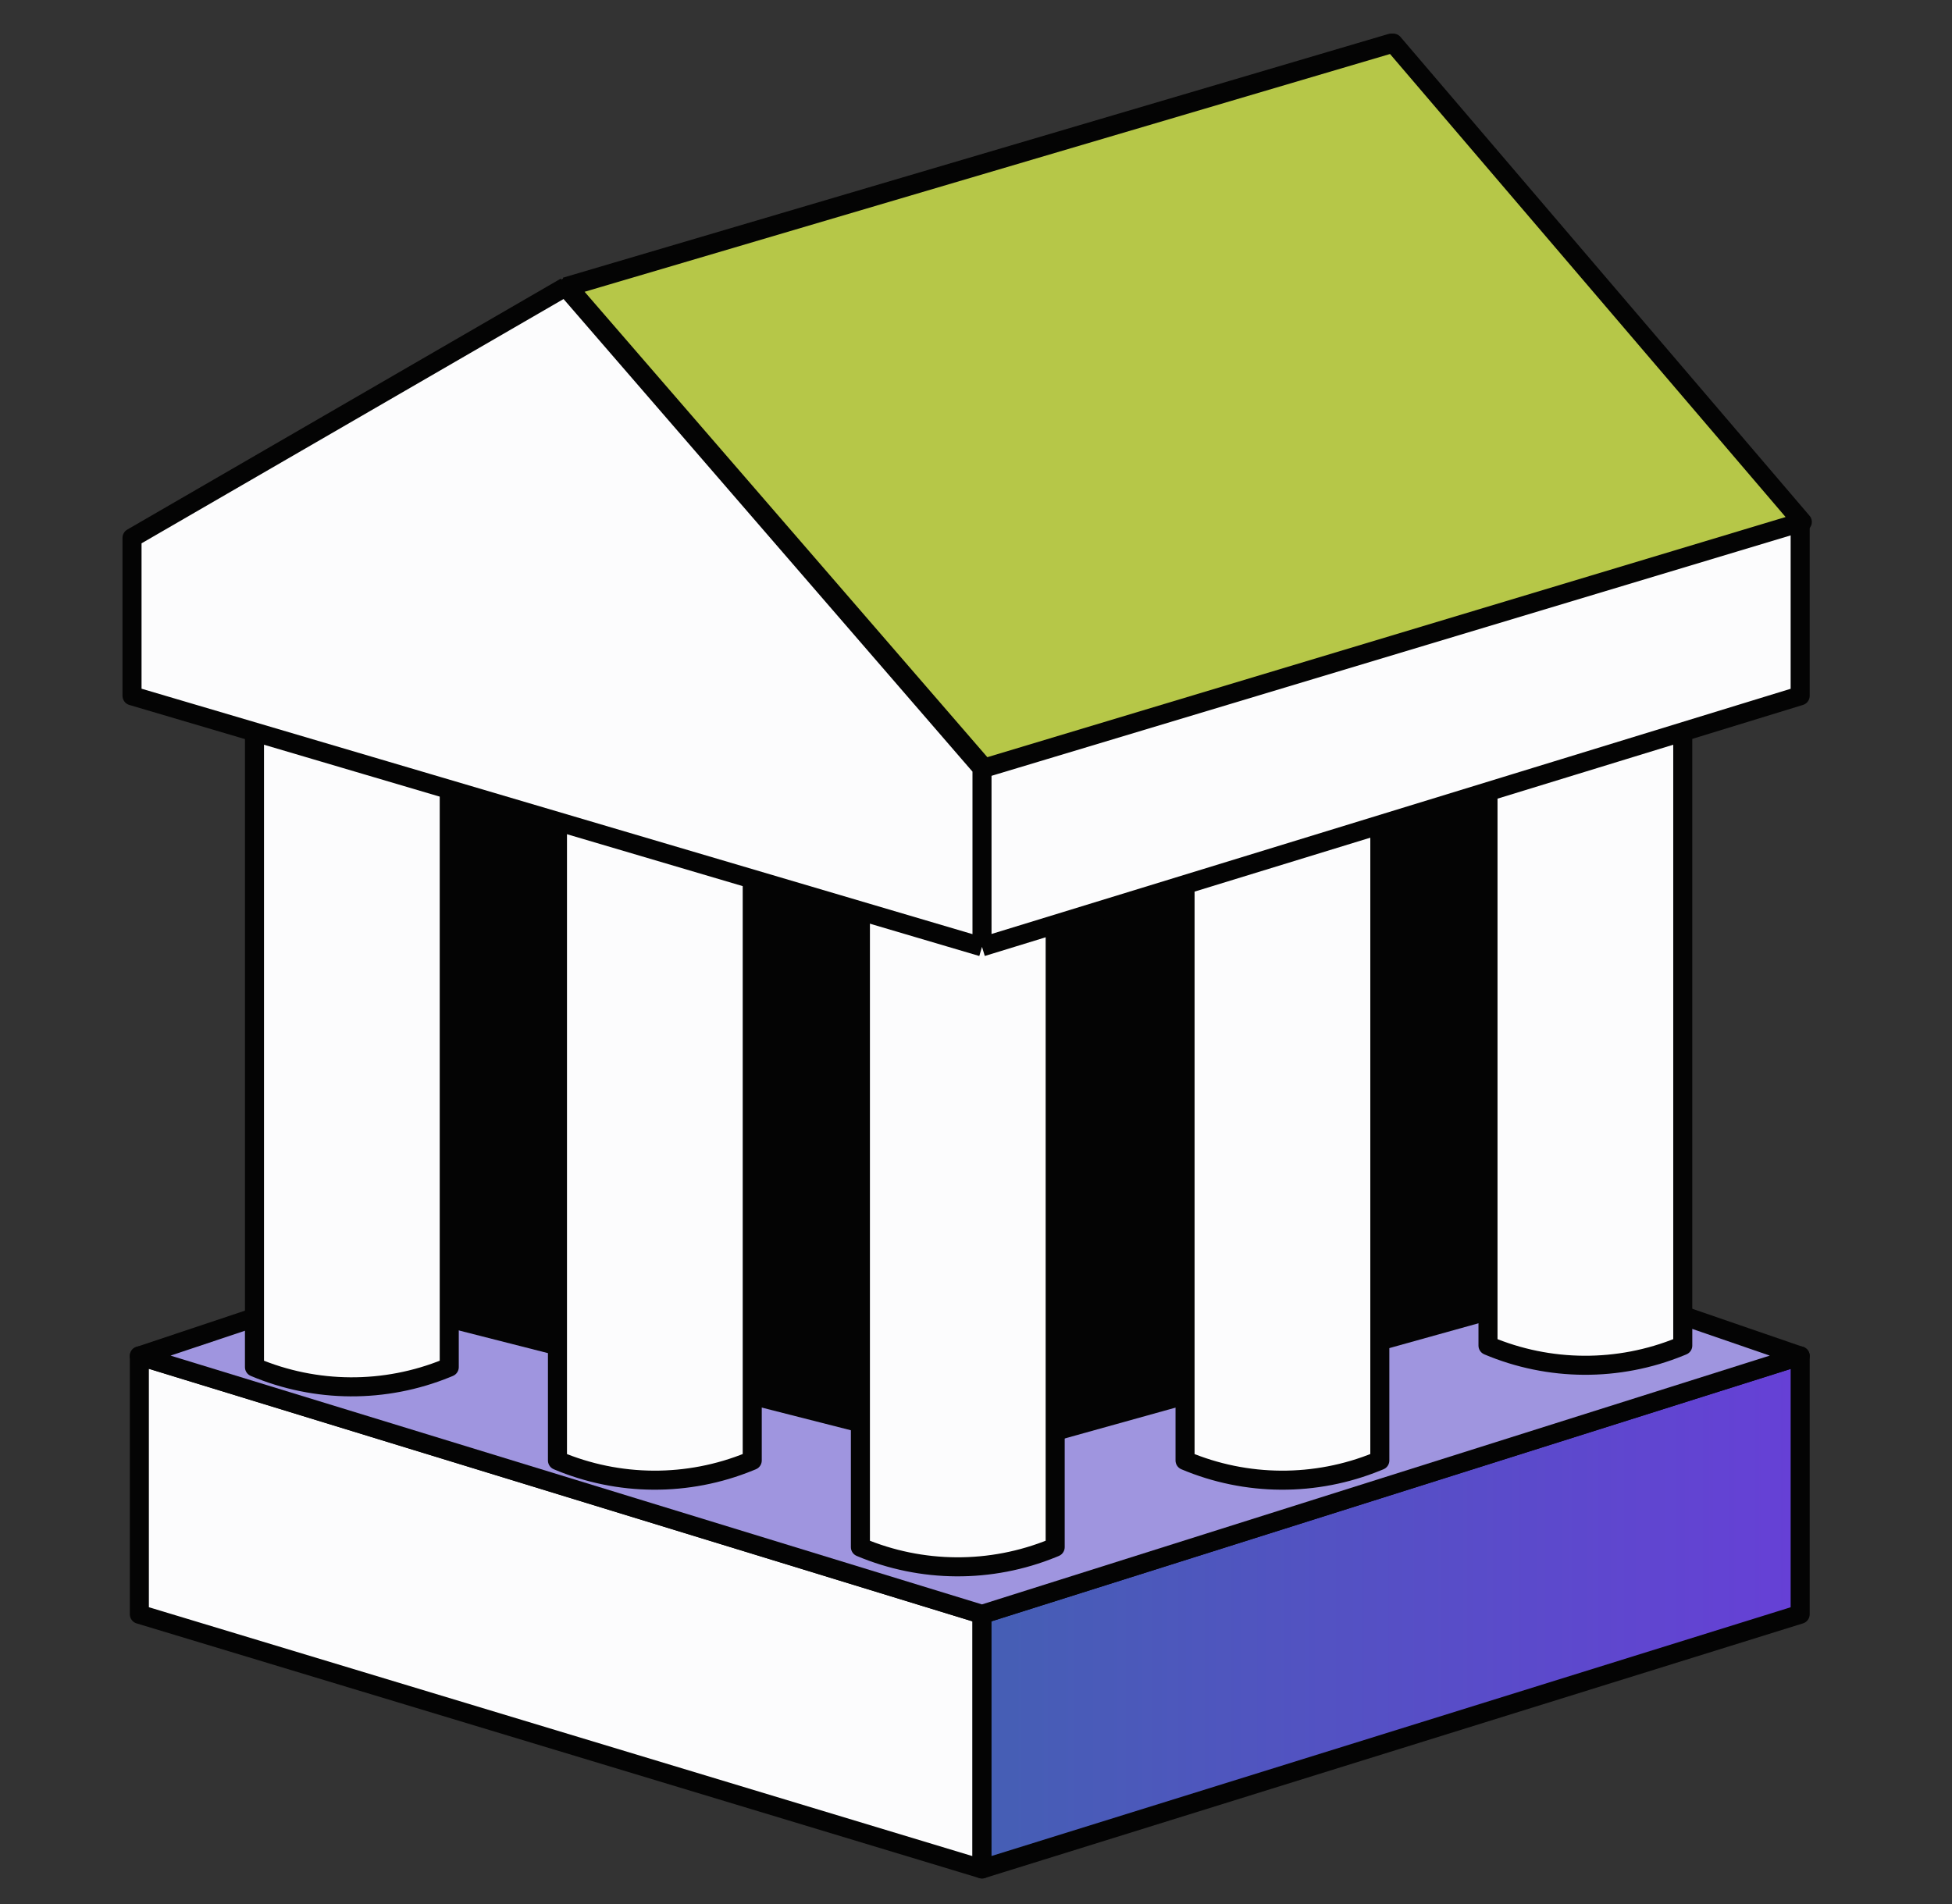 <svg width="41" height="40" viewBox="0 0 41 40" fill="none" xmlns="http://www.w3.org/2000/svg">
<rect x="0" y="0" width="41" height="40" fill="#333333" stroke="none"/>
<path d="M2.927 33.913V28.484L20.626 33.913V39.263L2.927 33.913Z" fill="#FCFCFD" stroke="#040404" stroke-width="0.4" stroke-linejoin="round"/>
<path d="M20.626 33.913V39.263L37.811 33.913V28.484L20.626 33.913Z" fill="url(#paint0_linear_2030_13507)" stroke="#040404" stroke-width="0.4" stroke-linejoin="round"/>
<path d="M2.927 28.487L20.626 33.915L37.811 28.487L20.626 22.57L2.927 28.487Z" fill="#9F95DF" stroke="#040404" stroke-width="0.4" stroke-linejoin="round"/>
<path d="M7.391 13.562L32.568 13.821V27.378L20.541 30.727L7.391 27.378V13.562Z" fill="#040404"/>
<path d="M5.345 15.164H9.436V28.721L9.38 28.744C8.085 29.273 6.634 29.265 5.345 28.721V15.164Z" fill="#FCFCFD" stroke="#040404" stroke-width="0.4" stroke-linejoin="round"/>
<path d="M11.709 17.125H15.8V30.682L15.743 30.705C14.449 31.234 12.997 31.226 11.709 30.682V17.125Z" fill="#FCFCFD" stroke="#040404" stroke-width="0.4" stroke-linejoin="round"/>
<path d="M18.072 18.945H22.163V32.503L22.107 32.526C20.812 33.054 19.361 33.046 18.072 32.503V18.945Z" fill="#FCFCFD" stroke="#040404" stroke-width="0.4" stroke-linejoin="round"/>
<path d="M24.891 17.125H28.982V30.682L28.925 30.705C27.631 31.234 26.179 31.226 24.891 30.682V17.125Z" fill="#FCFCFD" stroke="#040404" stroke-width="0.4" stroke-linejoin="round"/>
<path d="M31.254 14.711H35.345V28.268L35.289 28.291C33.994 28.82 32.543 28.812 31.254 28.268V14.711Z" fill="#FCFCFD" stroke="#040404" stroke-width="0.4" stroke-linejoin="round"/>
<path d="M37.811 14.618L20.626 19.892L2.773 14.618V11.299L11.88 6.026L29.218 0.906L37.811 10.965V14.618Z" fill="#FCFCFD"/>
<path d="M20.626 16.136V19.892M20.626 16.136L37.811 10.965M20.626 16.136L11.88 6.026M20.626 19.892L37.811 14.618V10.965M20.626 19.892L2.773 14.618V11.299L11.88 6.026M37.811 10.965L29.218 0.906L11.88 6.026" stroke="#040404" stroke-width="0.4" stroke-linejoin="round"/>
<path d="M20.672 16.136L37.856 10.965L29.264 0.906L11.925 6.026L20.672 16.136Z" fill="#B6C748" stroke="#040404" stroke-width="0.4" stroke-linejoin="round"/>
<defs>
<linearGradient id="paint0_linear_2030_13507" x1="38.24" y1="33.874" x2="20.626" y2="33.874" gradientUnits="userSpaceOnUse">
<stop stop-color="#673FD7"/>
<stop offset="1" stop-color="#455FB4"/>
</linearGradient>
</defs>
</svg>
